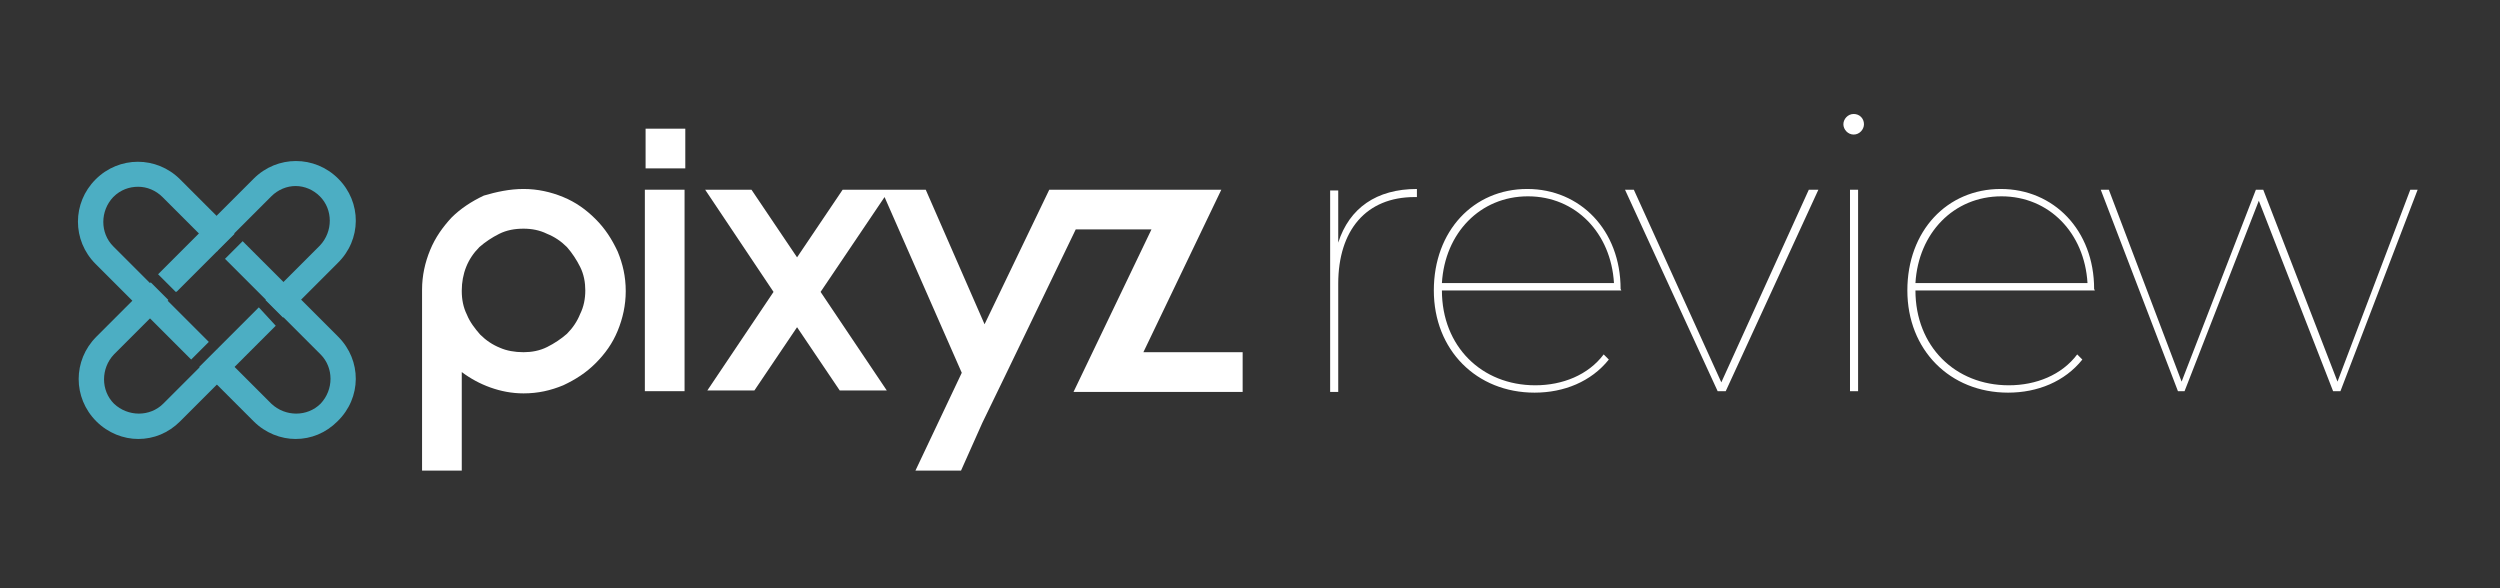 <svg width="340" height="80" xmlns="http://www.w3.org/2000/svg">
 <rect width="100%" height="100%" fill="#333333" stroke="none"/>
 <style type="text/css">.svg_logo_fill_white{fill:#FFFFFF;}
	.svg_logo_fill_review{fill:#4CAEC3;}</style>

 <g>
  <title>Layer 1</title>
  <g id="svg_1">
   <g id="svg_2">
    <g id="svg_3">
     <path id="svg_4" d="m71.2,25.7c1.9,0 3.7,0.4 5.4,1.1s3.1,1.7 4.4,3s2.2,2.7 3,4.4c0.7,1.7 1.1,3.4 1.1,5.4c0,1.9 -0.4,3.7 -1.1,5.4c-0.7,1.7 -1.7,3.1 -3,4.4s-2.7,2.2 -4.4,3c-1.7,0.7 -3.4,1.1 -5.4,1.1c-1.6,0 -3.1,-0.3 -4.5,-0.8s-2.7,-1.2 -3.9,-2.1l0,13.4l-5.4,0l0,-24.5l0,-0.1c0,-1.9 0.4,-3.7 1.1,-5.4c0.7,-1.7 1.7,-3.1 2.9,-4.4c1.2,-1.2 2.7,-2.2 4.4,-3c1.7,-0.5 3.5,-0.9 5.4,-0.9zm0,22.2c1.1,0 2.2,-0.2 3.2,-0.7s1.9,-1.1 2.7,-1.8c0.8,-0.8 1.4,-1.7 1.8,-2.7c0.5,-1 0.7,-2.1 0.7,-3.2s-0.2,-2.2 -0.7,-3.2s-1.1,-1.9 -1.8,-2.7c-0.8,-0.8 -1.7,-1.4 -2.7,-1.8c-1,-0.5 -2.1,-0.7 -3.2,-0.7c-1.2,0 -2.3,0.2 -3.3,0.7s-1.9,1.1 -2.7,1.8c-0.8,0.8 -1.4,1.7 -1.8,2.7c-0.4,1 -0.6,2.1 -0.6,3.2l0,0.1c0,1.1 0.2,2.2 0.7,3.2c0.4,1 1.1,1.9 1.8,2.7c0.8,0.8 1.7,1.4 2.7,1.8c0.9,0.4 2,0.6 3.2,0.6z" class="svg_logo_fill_white"/>
    </g>
    <g id="svg_5">
     <path id="svg_6" d="m87.8,22.9l0,-5.4l5.4,0l0,5.4l-5.4,0zm5.3,2.9l0,27.4l-5.4,0l0,-27.4l5.4,0z" class="svg_logo_fill_white"/>
    </g>
    <g id="svg_7">
     <polygon id="svg_8" points="155.5,47.9 169,47.9 169,53.3 146,53.3 156.6,31.2 146.3,31.2 136.8,50.9 133.6,57.5 130.7,64 124.5,64 130.8,50.7 120.3,26.8 111.6,39.7 120.6,53.1 114.2,53.1 108.4,44.5 102.6,53.1 96.2,53.1 105.2,39.7 95.9,25.8 102.2,25.8 108.4,35 114.6,25.8 125.9,25.8 133.9,44.1 142.7,25.8 166.1,25.8 " class="svg_logo_fill_white"/>
    </g>
   </g>
   <g id="svg_9">
    <g id="svg_10">
     <path id="svg_11" d="m35.2,41.8l-4.9,4.9l-0.8,0.8l2.4,2.4l5.6,-5.6l-2.3,-2.5zm-8,-10.1l-5.6,5.6l2.4,2.4l4.9,-4.9l0.7,-0.7l-2.4,-2.4zm18.8,-7.4c-3.2,-3.2 -8.3,-3.2 -11.5,0l-5,5l-2.4,2.4l-5.6,5.6l2.4,2.4l4.9,-4.9l0.7,-0.7l2.4,-2.4l5,-5c0.9,-0.9 2.1,-1.4 3.3,-1.4s2.4,0.5 3.3,1.4c1.8,1.8 1.8,4.8 0,6.7l-5,5l-2.4,2.4l2.4,2.4l0,0l2.4,-2.4l5,-5c3.3,-3.2 3.3,-8.3 0.1,-11.5zm-15.6,22.4l-3.2,3.2l-0.9,0.9l0,0l-4.1,4.1c-1.8,1.8 -4.8,1.8 -6.7,0c-1.8,-1.8 -1.8,-4.8 0,-6.7l5,-5l2.4,-2.4l-2.4,-2.4l0,0l-2.4,2.4l-5,5c-3.2,3.2 -3.2,8.3 0,11.5c1.6,1.6 3.7,2.4 5.7,2.4c2.1,0 4.1,-0.8 5.7,-2.4l5,-5l2.4,-2.4l5.6,-5.6l-2.4,-2.4l-4.7,4.8z" class="svg_logo_fill_review"/>
    </g>
   </g>
   <g id="svg_12">
    <g id="svg_13">
     <path id="svg_14" d="m18.8,25.4c1.2,0 2.4,0.5 3.3,1.4l7.4,7.4l2.4,-2.4l-7.4,-7.4c-3.2,-3.2 -8.3,-3.2 -11.5,0s-3.2,8.3 0,11.5l7.4,7.4l5.6,5.6l2.4,-2.4l-4.9,-4.9l0,0l-0.7,-0.7l0,0l-2.4,-2.4l0,0l-1,-1l0,0l-4,-4c-1.8,-1.8 -1.8,-4.8 0,-6.7c1,-1 2.2,-1.4 3.4,-1.4zm27.2,20.4l-13,-13l-2.4,2.4l4.8,4.8l0.8,0.8l0,0l2.4,2.4l0,0l0.9,0.9l4.1,4.1c1.8,1.8 1.8,4.8 0,6.7c-1.8,1.8 -4.8,1.8 -6.7,0l-5,-5l-2.4,-2.4l-2.4,2.4l7.4,7.4c1.6,1.6 3.7,2.4 5.7,2.4c2.1,0 4.1,-0.8 5.7,-2.4c3.3,-3.2 3.3,-8.3 0.1,-11.5z" class="svg_logo_fill_review"/>
    </g>
   </g>
   <g id="svg_15">
    <polygon id="svg_16" points="20.5,38.4 19.5,37.4 19.5,37.4 " class="svg_logo_fill_review"/>
   </g>
   <g id="svg_17">
    <polygon id="svg_18" points="22.9,40.8 20.5,38.4 20.5,38.4 " class="svg_logo_fill_review"/>
   </g>
   <g id="svg_19">
    <polygon id="svg_20" points="23.6,41.5 22.9,40.8 22.9,40.8 " class="svg_logo_fill_review"/>
   </g>
   <g id="svg_21">
    <g id="svg_22">
     <path id="svg_23" d="m192.7,25.7l0,1.1l-0.3,0c-6.6,0 -10.4,4.5 -10.4,11.8l0,14.7l-1.1,0l0,-27.4l1.1,0l0,7.1c1.5,-4.7 5.2,-7.3 10.7,-7.3z" class="svg_logo_fill_white"/>
    </g>
    <g id="svg_24">
     <path id="svg_25" d="m220.5,39.5l-24.4,0c0,7.6 5.4,12.9 12.7,12.9c3.7,0 7.2,-1.4 9.3,-4.2l0.7,0.7c-2.4,3 -6.1,4.5 -10.1,4.5c-7.9,0 -13.7,-5.8 -13.7,-13.9s5.4,-13.8 12.7,-13.8c7.2,0 12.7,5.6 12.7,13.6l0.1,0.2l0,0zm-24.4,-1l23.4,0c-0.4,-6.8 -5.2,-11.8 -11.7,-11.8s-11.3,5 -11.7,11.8z" class="svg_logo_fill_white"/>
    </g>
    <g id="svg_26">
     <path id="svg_27" d="m247.3,25.8l-12.6,27.4l-1.1,0l-12.6,-27.4l1.2,0l11.9,26.2l11.9,-26.2l1.3,0z" class="svg_logo_fill_white"/>
    </g>
    <g id="svg_28">
     <path id="svg_29" d="m250.7,16.9c0,-0.7 0.6,-1.4 1.4,-1.4s1.4,0.6 1.4,1.4c0,0.7 -0.6,1.4 -1.4,1.4s-1.4,-0.7 -1.4,-1.4zm0.9,8.9l1.1,0l0,27.4l-1.1,0l0,-27.4z" class="svg_logo_fill_white"/>
    </g>
    <g id="svg_30">
     <path id="svg_31" d="m284.9,39.5l-24.4,0c0,7.6 5.4,12.9 12.7,12.9c3.7,0 7.2,-1.4 9.3,-4.2l0.7,0.7c-2.4,3 -6.1,4.5 -10.1,4.5c-7.9,0 -13.7,-5.8 -13.7,-13.9s5.4,-13.8 12.7,-13.8c7.2,0 12.7,5.6 12.7,13.6l0.1,0.2l0,0zm-24.4,-1l23.4,0c-0.4,-6.8 -5.2,-11.8 -11.7,-11.8c-6.5,0 -11.3,5 -11.7,11.8z" class="svg_logo_fill_white"/>
    </g>
    <g id="svg_32">
     <path id="svg_33" d="m328.8,25.8l-10.5,27.4l-1,0l-10.1,-25.9l-10.1,25.9l-0.9,0l-10.5,-27.4l1.1,0l9.9,26.1l10.1,-26.1l1,0l10.1,26.1l9.9,-26.1l1,0z" class="svg_logo_fill_white"/>
    </g>
   </g>
  </g>
 </g>
</svg>